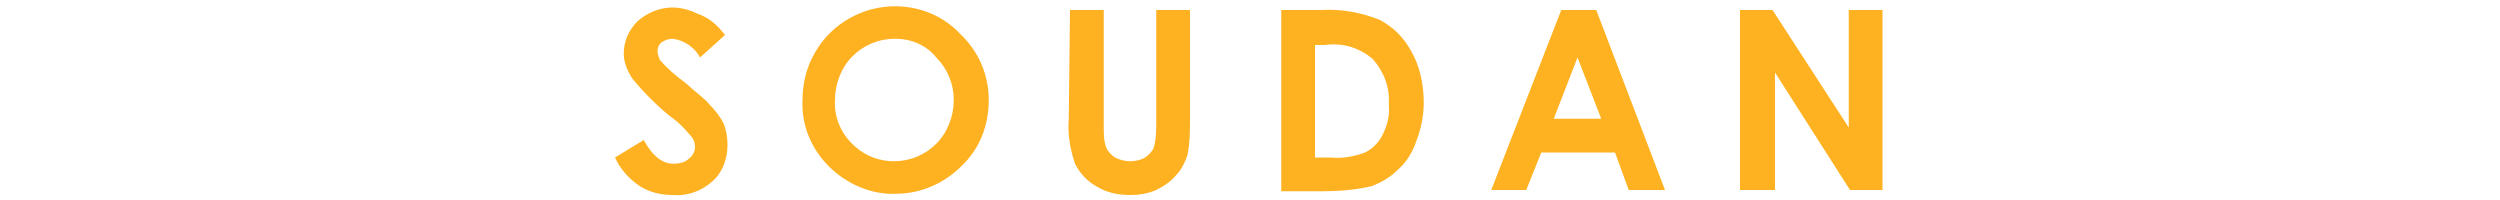 <?xml version="1.0" encoding="utf-8"?>
<!-- Generator: Adobe Illustrator 21.1.0, SVG Export Plug-In . SVG Version: 6.00 Build 0)  -->
<svg version="1.1" id="レイヤー_1" xmlns="http://www.w3.org/2000/svg" xmlns:xlink="http://www.w3.org/1999/xlink" x="0px"
	 y="0px" viewBox="0 0 200 16" style="enable-background:new 0 0 200 16;" xml:space="preserve">
<style type="text/css">
	.st0{fill:#FFB221;}
</style>
<title>title</title>
<g id="レイヤー_2">
	<g id="contents">
		<path class="st0" d="M58,2.8l-2,1.8c-0.4-0.8-1.3-1.4-2.2-1.5c-0.3,0-0.6,0.1-0.9,0.3c-0.2,0.2-0.3,0.4-0.3,0.7
			c0,0.2,0.1,0.5,0.2,0.7c0.6,0.7,1.3,1.3,2,1.8c1,0.9,1.7,1.4,1.9,1.7c0.5,0.5,0.9,1,1.2,1.6c0.2,0.5,0.3,1.1,0.3,1.7
			c0,1.1-0.4,2.2-1.2,2.9c-0.9,0.8-2,1.2-3.2,1.1c-0.9,0-1.8-0.2-2.6-0.7c-0.9-0.6-1.6-1.4-2-2.3l2.3-1.4c0.7,1.3,1.5,1.9,2.4,1.9
			c0.4,0,0.9-0.1,1.2-0.4c0.3-0.2,0.5-0.6,0.5-0.9c0-0.4-0.1-0.7-0.4-1c-0.5-0.6-1-1.1-1.6-1.5c-1.1-0.9-2.1-1.9-3-3
			c-0.4-0.6-0.7-1.3-0.7-2c0-1,0.4-1.9,1.1-2.6c0.8-0.7,1.8-1.1,2.8-1.1c0.7,0,1.4,0.2,2,0.5C56.7,1.4,57.4,2,58,2.8z"/>
		<path class="st0" d="M71.6,0.5c2,0,3.9,0.8,5.2,2.2C78.3,4.1,79.1,6,79.1,8c0,2-0.7,3.9-2.2,5.3c-1.4,1.4-3.3,2.2-5.2,2.2
			c-2,0.1-4-0.8-5.4-2.2c-1.4-1.4-2.2-3.3-2.1-5.3c0-1.3,0.3-2.6,1-3.8C66.5,1.9,69,0.5,71.6,0.5z M71.6,3.1c-1.3,0-2.5,0.5-3.4,1.4
			c-0.9,0.9-1.4,2.2-1.4,3.5c-0.1,1.5,0.6,2.9,1.7,3.8c0.8,0.7,1.9,1.1,3,1.1c1.3,0,2.5-0.5,3.4-1.4c0.9-0.9,1.4-2.2,1.4-3.5
			c0-1.3-0.5-2.5-1.4-3.4C74.1,3.6,72.9,3.1,71.6,3.1L71.6,3.1z"/>
		<path class="st0" d="M85.6,0.8h2.7v9.3c0,0.6,0,1.2,0.2,1.7c0.1,0.3,0.4,0.6,0.7,0.8c0.4,0.2,0.8,0.3,1.2,0.3
			c0.4,0,0.9-0.1,1.2-0.3c0.3-0.2,0.6-0.5,0.7-0.8c0.2-0.7,0.2-1.3,0.2-2V0.8h2.7v8.6c0,1,0,2-0.2,3c-0.2,0.6-0.5,1.2-0.9,1.6
			c-0.4,0.5-1,0.9-1.6,1.2c-0.7,0.3-1.4,0.4-2.1,0.4c-1,0-1.9-0.2-2.7-0.7c-0.7-0.4-1.3-1-1.7-1.8c-0.4-1.2-0.6-2.4-0.5-3.6
			L85.6,0.8z"/>
		<path class="st0" d="M102.5,0.8h3.2c1.6-0.1,3.2,0.2,4.7,0.8c1.1,0.6,1.9,1.4,2.5,2.5c0.7,1.2,1,2.7,1,4.1c0,1-0.2,2.1-0.6,3.1
			c-0.3,0.9-0.8,1.7-1.5,2.3c-0.6,0.6-1.3,1-2.1,1.3c-1.3,0.3-2.6,0.4-3.9,0.4h-3.3V0.8z M105.2,3.5v9.1h1.3
			c0.9,0.1,1.9-0.1,2.7-0.4c0.6-0.3,1.1-0.8,1.4-1.4c0.4-0.8,0.6-1.6,0.5-2.5c0.1-1.3-0.4-2.6-1.3-3.6c-1.1-0.9-2.4-1.3-3.8-1.1
			H105.2z"/>
		<path class="st0" d="M124.9,0.8h2.8l5.5,14.4h-2.9l-1.1-3h-5.9l-1.2,3h-2.8L124.9,0.8z M126.2,4.6l-1.9,4.9h3.8L126.2,4.6z"/>
		<path class="st0" d="M139.2,0.8h2.6l6.1,9.4V0.8h2.7v14.4h-2.6L142,5.8v9.4h-2.8V0.8z"/>
	</g>
</g>
</svg>
